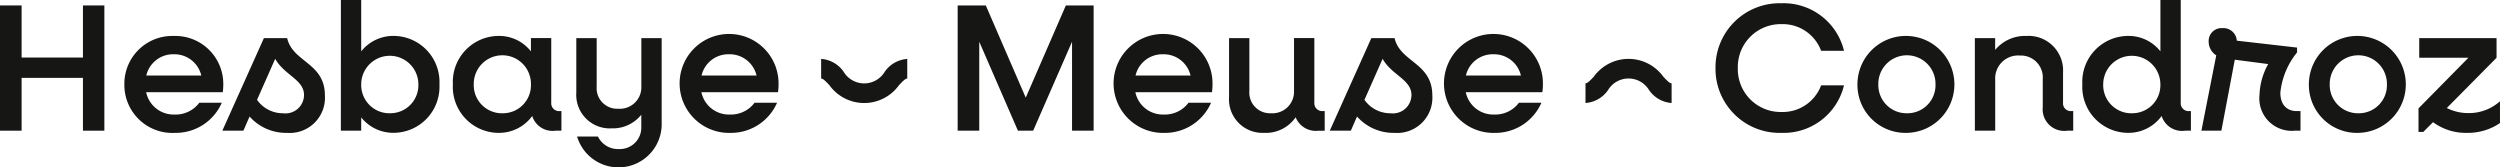 <?xml version="1.0" encoding="UTF-8"?>
<svg xmlns="http://www.w3.org/2000/svg" xmlns:xlink="http://www.w3.org/1999/xlink" width="263.684" height="17.652" viewBox="0 0 263.684 17.652">
  <defs>
    <clipPath id="clip-path">
      <rect id="Rectangle_2843" data-name="Rectangle 2843" width="263.684" height="17.652" fill="none"></rect>
    </clipPath>
  </defs>
  <g id="Groupe_21360" data-name="Groupe 21360" clip-path="url(#clip-path)">
    <path id="Tracé_15" data-name="Tracé 15" d="M139.657,10.02a3.15,3.15,0,0,1,2.38,1.363,2.526,2.526,0,0,0,4.324,0,3.15,3.15,0,0,1,2.379-1.362v2.068c-.212,0-.523.332-.877.709a4.519,4.519,0,0,1-7.328,0c-.354-.376-.665-.709-.878-.709Z" transform="translate(-53.049 -3.806)" fill="#161615"></path>
    <path id="Tracé_16" data-name="Tracé 16" d="M269.659,12.6c.212,0,.524-.332.877-.709a4.519,4.519,0,0,1,7.328,0c.353.376.664.709.877.709v2.068a3.149,3.149,0,0,1-2.379-1.363,2.526,2.526,0,0,0-4.324,0,3.15,3.15,0,0,1-2.379,1.363Z" transform="translate(-102.431 -3.806)" fill="#161615"></path>
    <path id="Tracé_17" data-name="Tracé 17" d="M0,14.136H2.278V8.565H8.749v5.571h2.259V.926H8.749V6.42H2.278V.926H0Z" transform="translate(0 -0.352)" fill="#161615"></path>
    <path id="Tracé_18" data-name="Tracé 18" d="M26.354,8.046a2.91,2.91,0,0,1,2.91,2.24h-5.8a2.9,2.9,0,0,1,2.89-2.24m.058,8.289a5.3,5.3,0,0,0,5.016-3.178H29.054a3.1,3.1,0,0,1-2.6,1.245,2.962,2.962,0,0,1-3.006-2.355h8.079a5.963,5.963,0,0,0,.057-.8,5.059,5.059,0,0,0-5.227-5.131,5.05,5.05,0,0,0-5.207,5.112,5.065,5.065,0,0,0,5.265,5.112" transform="translate(-8.033 -2.322)" fill="#161615"></path>
    <path id="Tracé_19" data-name="Tracé 19" d="M46.433,12.495a1.957,1.957,0,0,1-2.2,1.914,3.325,3.325,0,0,1-2.757-1.417l1.914-4.327c.977,1.743,3.044,2.183,3.044,3.829m-1.8,3.982a3.714,3.714,0,0,0,4-3.944c0-3.465-3.388-3.485-3.982-6.05H42.2l-4.384,9.764h2.221l.651-1.493a5.142,5.142,0,0,0,3.944,1.723" transform="translate(-14.365 -2.462)" fill="#161615"></path>
    <path id="Tracé_20" data-name="Tracé 20" d="M63.146,11.946A2.976,2.976,0,0,1,60.121,8.9a3.015,3.015,0,1,1,6.03,0,2.96,2.96,0,0,1-3.006,3.044m-5.169,1.838h2.144v-1.4a4.322,4.322,0,0,0,3.446,1.627A4.86,4.86,0,0,0,68.373,8.9a4.86,4.86,0,0,0-4.806-5.112,4.324,4.324,0,0,0-3.446,1.627V0H57.977Z" transform="translate(-22.023 0)" fill="#161615"></path>
    <path id="Tracé_21" data-name="Tracé 21" d="M82.252,14.268a2.965,2.965,0,0,1-3.025-3.044,3.016,3.016,0,1,1,6.031,0,2.96,2.96,0,0,1-3.006,3.044m-.421,2.068a4.326,4.326,0,0,0,3.561-1.78,2.252,2.252,0,0,0,2.47,1.551h.612V14.039H88.3a.826.826,0,0,1-.9-.9v-6.8H85.257v1.4A4.258,4.258,0,0,0,81.83,6.112a4.849,4.849,0,0,0-4.805,5.112,4.848,4.848,0,0,0,4.805,5.112" transform="translate(-29.258 -2.322)" fill="#161615"></path>
    <path id="Tracé_22" data-name="Tracé 22" d="M101.751,16a3.829,3.829,0,0,0,3.121-1.436v1.264a2.262,2.262,0,0,1-2.355,2.355A2.343,2.343,0,0,1,100.3,16.86h-2.2a4.557,4.557,0,0,0,8.921-1.129V6.484h-2.144v5.073a2.266,2.266,0,0,1-2.432,2.374,2.166,2.166,0,0,1-2.278-2.335V6.484H98.018v5.743A3.537,3.537,0,0,0,101.751,16" transform="translate(-37.233 -2.463)" fill="#161615"></path>
    <path id="Tracé_23" data-name="Tracé 23" d="M120.791,8.046a2.91,2.91,0,0,1,2.91,2.24h-5.8a2.9,2.9,0,0,1,2.89-2.24m.058,8.289a5.3,5.3,0,0,0,5.016-3.178h-2.374a3.1,3.1,0,0,1-2.6,1.245,2.962,2.962,0,0,1-3.006-2.355h8.079a5.963,5.963,0,0,0,.057-.8,5.218,5.218,0,1,0-5.169,5.093" transform="translate(-43.905 -2.322)" fill="#161615"></path>
    <path id="Tracé_24" data-name="Tracé 24" d="M162.879,14.136h2.278V4.755l4.078,9.381h1.608l4.1-9.381v9.381h2.278V.926H174.29l-4.231,9.726L165.847.926h-2.967Z" transform="translate(-61.871 -0.352)" fill="#161615"></path>
    <path id="Tracé_25" data-name="Tracé 25" d="M194.605,8.046a2.911,2.911,0,0,1,2.91,2.24h-5.8a2.9,2.9,0,0,1,2.891-2.24m.058,8.289a5.3,5.3,0,0,0,5.016-3.178H197.3a3.1,3.1,0,0,1-2.6,1.245,2.962,2.962,0,0,1-3.005-2.355h8.079a5.873,5.873,0,0,0,.058-.8,5.218,5.218,0,1,0-5.169,5.093" transform="translate(-71.944 -2.322)" fill="#161615"></path>
    <path id="Tracé_26" data-name="Tracé 26" d="M212.766,16.477a3.824,3.824,0,0,0,3.293-1.646,2.293,2.293,0,0,0,2.432,1.417h.632V14.18h-.192a.835.835,0,0,1-.9-.9v-6.8h-2.144v5.552a2.276,2.276,0,0,1-2.431,2.374,2.176,2.176,0,0,1-2.278-2.335V6.483h-2.144V12.7a3.537,3.537,0,0,0,3.733,3.772" transform="translate(-79.402 -2.462)" fill="#161615"></path>
    <path id="Tracé_27" data-name="Tracé 27" d="M234.782,12.495a1.957,1.957,0,0,1-2.2,1.914,3.325,3.325,0,0,1-2.757-1.417l1.914-4.327c.977,1.743,3.044,2.183,3.044,3.829m-1.8,3.982a3.714,3.714,0,0,0,4-3.944c0-3.465-3.388-3.485-3.982-6.05H230.55l-4.384,9.764h2.221l.652-1.493a5.141,5.141,0,0,0,3.944,1.723" transform="translate(-85.91 -2.462)" fill="#161615"></path>
    <path id="Tracé_28" data-name="Tracé 28" d="M250.792,8.046a2.91,2.91,0,0,1,2.91,2.24h-5.8a2.9,2.9,0,0,1,2.891-2.24m.058,8.289a5.3,5.3,0,0,0,5.016-3.178h-2.374a3.1,3.1,0,0,1-2.6,1.245,2.962,2.962,0,0,1-3.006-2.355h8.079a5.966,5.966,0,0,0,.057-.8,5.218,5.218,0,1,0-5.169,5.093" transform="translate(-93.287 -2.322)" fill="#161615"></path>
    <path id="Tracé_29" data-name="Tracé 29" d="M298.719,14.225a6.551,6.551,0,0,0,6.605-5.016h-2.412a4.325,4.325,0,0,1-4.193,2.814,4.522,4.522,0,0,1-4.595-4.633,4.522,4.522,0,0,1,4.595-4.633,4.325,4.325,0,0,1,4.193,2.814h2.412A6.552,6.552,0,0,0,298.719.555,6.758,6.758,0,0,0,291.77,7.39a6.758,6.758,0,0,0,6.949,6.835" transform="translate(-110.83 -0.211)" fill="#161615"></path>
    <path id="Tracé_30" data-name="Tracé 30" d="M321.138,14.268a2.976,2.976,0,0,1-3.025-3.044,3.016,3.016,0,1,1,6.031,0,2.96,2.96,0,0,1-3.006,3.044m0,2.068a5.113,5.113,0,1,0-5.227-5.112,5.066,5.066,0,0,0,5.227,5.112" transform="translate(-120 -2.322)" fill="#161615"></path>
    <path id="Tracé_31" data-name="Tracé 31" d="M335.885,16.107h2.144v-5.4a2.417,2.417,0,0,1,2.584-2.527,2.316,2.316,0,0,1,2.432,2.489v2.948a2.278,2.278,0,0,0,2.6,2.489h.613V14.039h-.192a.82.82,0,0,1-.881-.9V9.961a3.643,3.643,0,0,0-3.867-3.848,4.092,4.092,0,0,0-3.293,1.474V6.342h-2.144Z" transform="translate(-127.588 -2.322)" fill="#161615"></path>
    <path id="Tracé_32" data-name="Tracé 32" d="M359.388,11.946A2.965,2.965,0,0,1,356.363,8.9a3.015,3.015,0,1,1,6.03,0,2.96,2.96,0,0,1-3.005,3.044m-.422,2.068a4.326,4.326,0,0,0,3.561-1.78A2.252,2.252,0,0,0,365,13.785h.613V11.717h-.172a.826.826,0,0,1-.9-.9V0h-2.144V5.418a4.258,4.258,0,0,0-3.427-1.628A4.849,4.849,0,0,0,354.161,8.9a4.849,4.849,0,0,0,4.806,5.112" transform="translate(-134.53 0)" fill="#161615"></path>
    <path id="Tracé_33" data-name="Tracé 33" d="M374.413,15.6h2.106l1.416-7.486,3.523.46a7.144,7.144,0,0,0-.919,3.274,3.417,3.417,0,0,0,3.752,3.752h.574V13.535h-.383c-1.091,0-1.742-.709-1.742-1.934a7.97,7.97,0,0,1,1.761-4.25V6.834l-6.356-.728a1.41,1.41,0,0,0-1.513-1.321A1.357,1.357,0,0,0,375.179,6.2a1.711,1.711,0,0,0,.8,1.455Z" transform="translate(-142.223 -1.817)" fill="#161615"></path>
    <path id="Tracé_34" data-name="Tracé 34" d="M397.916,14.268a2.976,2.976,0,0,1-3.025-3.044,3.016,3.016,0,1,1,6.031,0,2.96,2.96,0,0,1-3.006,3.044m0,2.068a5.113,5.113,0,1,0-5.227-5.112,5.066,5.066,0,0,0,5.227,5.112" transform="translate(-149.165 -2.322)" fill="#161615"></path>
    <path id="Tracé_35" data-name="Tracé 35" d="M411.335,16.381h.5l1.034-1.034a5.813,5.813,0,0,0,3.561,1.129,6.019,6.019,0,0,0,3.5-1.034v-2.3A4.9,4.9,0,0,1,416.6,14.39a4.991,4.991,0,0,1-2.278-.536l5.246-5.3V6.483h-8.155V8.551H416.6l-5.264,5.342Z" transform="translate(-156.248 -2.462)" fill="#161615"></path>
  </g>
</svg>
